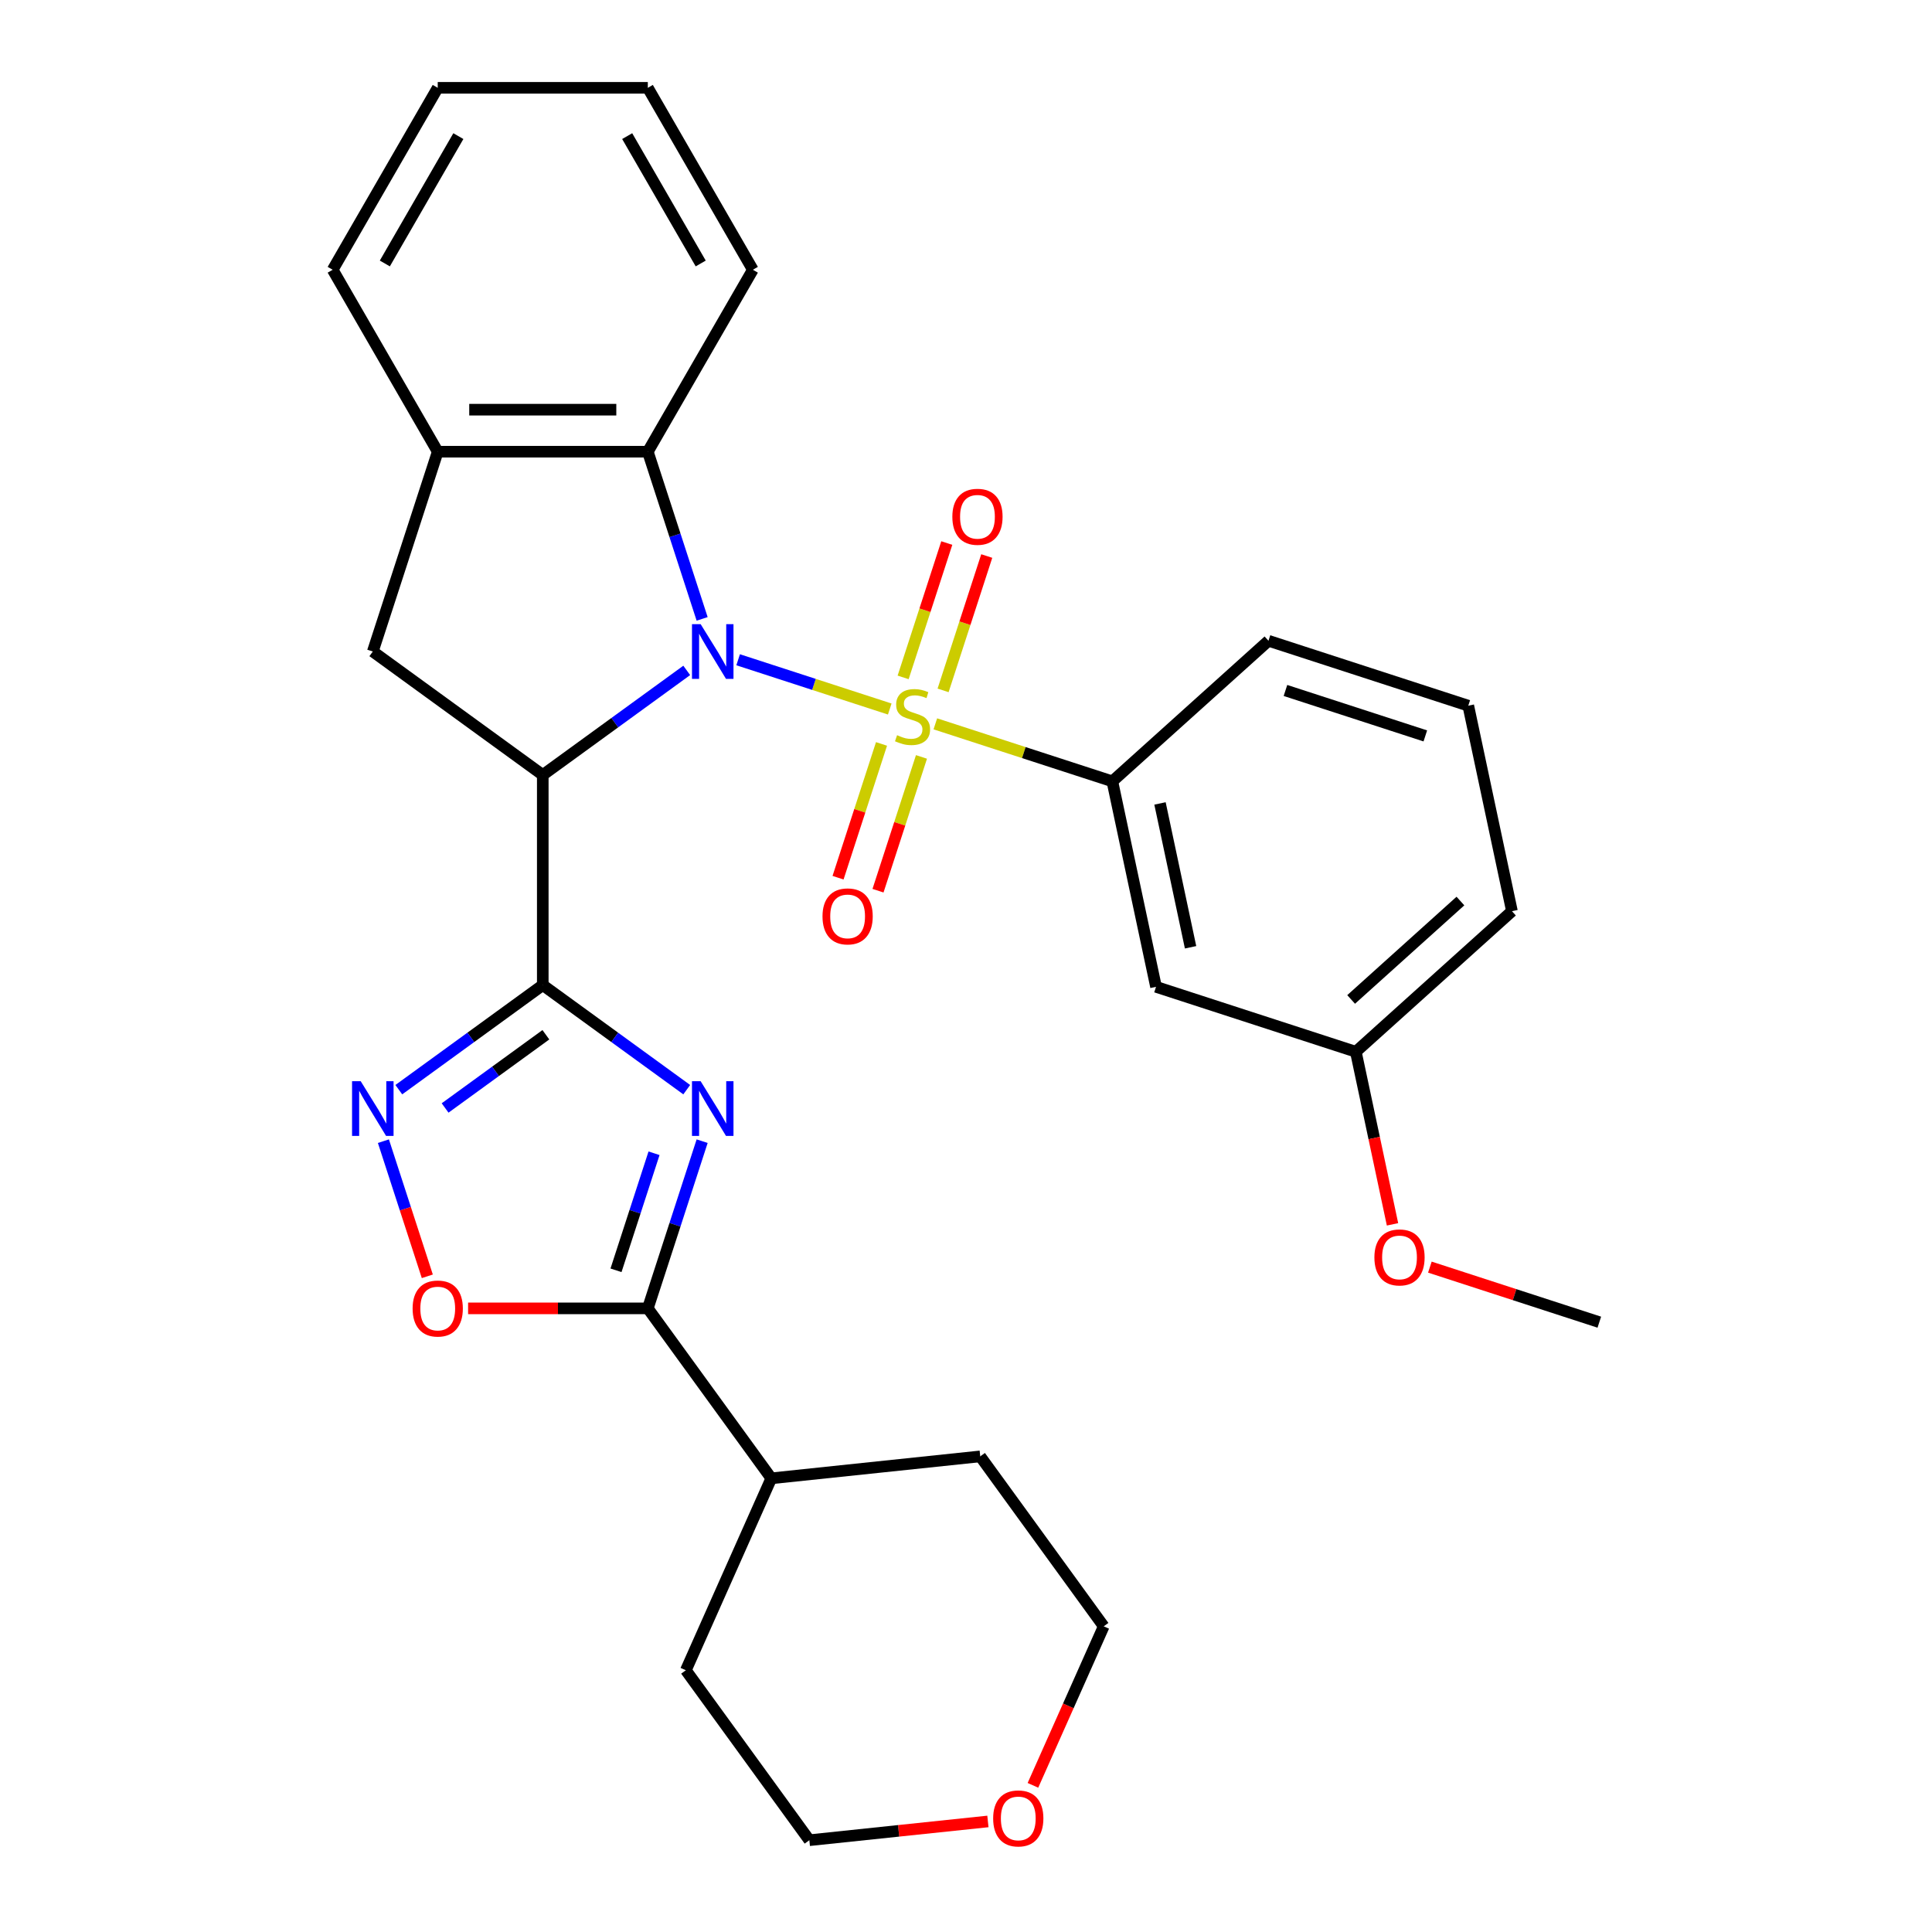 <?xml version='1.0' encoding='iso-8859-1'?>
<svg version='1.1' baseProfile='full'
              xmlns='http://www.w3.org/2000/svg'
                      xmlns:rdkit='http://www.rdkit.org/xml'
                      xmlns:xlink='http://www.w3.org/1999/xlink'
                  xml:space='preserve'
width='1000px' height='1000px' viewBox='0 0 1000 1000'>
<!-- END OF HEADER -->
<rect style='opacity:1.0;fill:#FFFFFF;stroke:none' width='1000' height='1000' x='0' y='0'> </rect>
<path class='bond-0' d='M 460.531,366.986 L 421.296,354.238' style='fill:none;fill-rule:evenodd;stroke:#CCCC00;stroke-width:6px;stroke-linecap:butt;stroke-linejoin:miter;stroke-opacity:1' />
<path class='bond-0' d='M 421.296,354.238 L 382.06,341.489' style='fill:none;fill-rule:evenodd;stroke:#0000FF;stroke-width:6px;stroke-linecap:butt;stroke-linejoin:miter;stroke-opacity:1' />
<path class='bond-7' d='M 484.128,374.654 L 529.938,389.538' style='fill:none;fill-rule:evenodd;stroke:#CCCC00;stroke-width:6px;stroke-linecap:butt;stroke-linejoin:miter;stroke-opacity:1' />
<path class='bond-7' d='M 529.938,389.538 L 575.748,404.423' style='fill:none;fill-rule:evenodd;stroke:#000000;stroke-width:6px;stroke-linecap:butt;stroke-linejoin:miter;stroke-opacity:1' />
<path class='bond-11' d='M 456.27,385.058 L 445.021,419.68' style='fill:none;fill-rule:evenodd;stroke:#CCCC00;stroke-width:6px;stroke-linecap:butt;stroke-linejoin:miter;stroke-opacity:1' />
<path class='bond-11' d='M 445.021,419.68 L 433.771,454.302' style='fill:none;fill-rule:evenodd;stroke:#FF0000;stroke-width:6px;stroke-linecap:butt;stroke-linejoin:miter;stroke-opacity:1' />
<path class='bond-11' d='M 476.954,391.779 L 465.704,426.401' style='fill:none;fill-rule:evenodd;stroke:#CCCC00;stroke-width:6px;stroke-linecap:butt;stroke-linejoin:miter;stroke-opacity:1' />
<path class='bond-11' d='M 465.704,426.401 L 454.455,461.023' style='fill:none;fill-rule:evenodd;stroke:#FF0000;stroke-width:6px;stroke-linecap:butt;stroke-linejoin:miter;stroke-opacity:1' />
<path class='bond-12' d='M 488.143,357.342 L 499.441,322.57' style='fill:none;fill-rule:evenodd;stroke:#CCCC00;stroke-width:6px;stroke-linecap:butt;stroke-linejoin:miter;stroke-opacity:1' />
<path class='bond-12' d='M 499.441,322.57 L 510.739,287.798' style='fill:none;fill-rule:evenodd;stroke:#FF0000;stroke-width:6px;stroke-linecap:butt;stroke-linejoin:miter;stroke-opacity:1' />
<path class='bond-12' d='M 467.459,350.621 L 478.757,315.849' style='fill:none;fill-rule:evenodd;stroke:#CCCC00;stroke-width:6px;stroke-linecap:butt;stroke-linejoin:miter;stroke-opacity:1' />
<path class='bond-12' d='M 478.757,315.849 L 490.055,281.077' style='fill:none;fill-rule:evenodd;stroke:#FF0000;stroke-width:6px;stroke-linecap:butt;stroke-linejoin:miter;stroke-opacity:1' />
<path class='bond-1' d='M 355.453,346.995 L 318.196,374.064' style='fill:none;fill-rule:evenodd;stroke:#0000FF;stroke-width:6px;stroke-linecap:butt;stroke-linejoin:miter;stroke-opacity:1' />
<path class='bond-1' d='M 318.196,374.064 L 280.938,401.133' style='fill:none;fill-rule:evenodd;stroke:#000000;stroke-width:6px;stroke-linecap:butt;stroke-linejoin:miter;stroke-opacity:1' />
<path class='bond-6' d='M 363.427,320.339 L 349.368,277.069' style='fill:none;fill-rule:evenodd;stroke:#0000FF;stroke-width:6px;stroke-linecap:butt;stroke-linejoin:miter;stroke-opacity:1' />
<path class='bond-6' d='M 349.368,277.069 L 335.309,233.799' style='fill:none;fill-rule:evenodd;stroke:#000000;stroke-width:6px;stroke-linecap:butt;stroke-linejoin:miter;stroke-opacity:1' />
<path class='bond-2' d='M 280.938,401.133 L 280.938,509.874' style='fill:none;fill-rule:evenodd;stroke:#000000;stroke-width:6px;stroke-linecap:butt;stroke-linejoin:miter;stroke-opacity:1' />
<path class='bond-9' d='M 280.938,401.133 L 192.965,337.217' style='fill:none;fill-rule:evenodd;stroke:#000000;stroke-width:6px;stroke-linecap:butt;stroke-linejoin:miter;stroke-opacity:1' />
<path class='bond-3' d='M 280.938,509.874 L 318.196,536.943' style='fill:none;fill-rule:evenodd;stroke:#000000;stroke-width:6px;stroke-linecap:butt;stroke-linejoin:miter;stroke-opacity:1' />
<path class='bond-3' d='M 318.196,536.943 L 355.453,564.012' style='fill:none;fill-rule:evenodd;stroke:#0000FF;stroke-width:6px;stroke-linecap:butt;stroke-linejoin:miter;stroke-opacity:1' />
<path class='bond-4' d='M 280.938,509.874 L 243.681,536.943' style='fill:none;fill-rule:evenodd;stroke:#000000;stroke-width:6px;stroke-linecap:butt;stroke-linejoin:miter;stroke-opacity:1' />
<path class='bond-4' d='M 243.681,536.943 L 206.424,564.012' style='fill:none;fill-rule:evenodd;stroke:#0000FF;stroke-width:6px;stroke-linecap:butt;stroke-linejoin:miter;stroke-opacity:1' />
<path class='bond-4' d='M 282.544,535.589 L 256.464,554.538' style='fill:none;fill-rule:evenodd;stroke:#000000;stroke-width:6px;stroke-linecap:butt;stroke-linejoin:miter;stroke-opacity:1' />
<path class='bond-4' d='M 256.464,554.538 L 230.384,573.486' style='fill:none;fill-rule:evenodd;stroke:#0000FF;stroke-width:6px;stroke-linecap:butt;stroke-linejoin:miter;stroke-opacity:1' />
<path class='bond-5' d='M 363.427,590.669 L 349.368,633.939' style='fill:none;fill-rule:evenodd;stroke:#0000FF;stroke-width:6px;stroke-linecap:butt;stroke-linejoin:miter;stroke-opacity:1' />
<path class='bond-5' d='M 349.368,633.939 L 335.309,677.209' style='fill:none;fill-rule:evenodd;stroke:#000000;stroke-width:6px;stroke-linecap:butt;stroke-linejoin:miter;stroke-opacity:1' />
<path class='bond-5' d='M 338.526,596.929 L 328.684,627.218' style='fill:none;fill-rule:evenodd;stroke:#0000FF;stroke-width:6px;stroke-linecap:butt;stroke-linejoin:miter;stroke-opacity:1' />
<path class='bond-5' d='M 328.684,627.218 L 318.843,657.507' style='fill:none;fill-rule:evenodd;stroke:#000000;stroke-width:6px;stroke-linecap:butt;stroke-linejoin:miter;stroke-opacity:1' />
<path class='bond-8' d='M 198.45,590.669 L 209.813,625.641' style='fill:none;fill-rule:evenodd;stroke:#0000FF;stroke-width:6px;stroke-linecap:butt;stroke-linejoin:miter;stroke-opacity:1' />
<path class='bond-8' d='M 209.813,625.641 L 221.176,660.614' style='fill:none;fill-rule:evenodd;stroke:#FF0000;stroke-width:6px;stroke-linecap:butt;stroke-linejoin:miter;stroke-opacity:1' />
<path class='bond-14' d='M 335.309,677.209 L 399.225,765.182' style='fill:none;fill-rule:evenodd;stroke:#000000;stroke-width:6px;stroke-linecap:butt;stroke-linejoin:miter;stroke-opacity:1' />
<path class='bond-33' d='M 335.309,677.209 L 288.798,677.209' style='fill:none;fill-rule:evenodd;stroke:#000000;stroke-width:6px;stroke-linecap:butt;stroke-linejoin:miter;stroke-opacity:1' />
<path class='bond-33' d='M 288.798,677.209 L 242.287,677.209' style='fill:none;fill-rule:evenodd;stroke:#FF0000;stroke-width:6px;stroke-linecap:butt;stroke-linejoin:miter;stroke-opacity:1' />
<path class='bond-10' d='M 335.309,233.799 L 226.568,233.799' style='fill:none;fill-rule:evenodd;stroke:#000000;stroke-width:6px;stroke-linecap:butt;stroke-linejoin:miter;stroke-opacity:1' />
<path class='bond-10' d='M 318.998,212.051 L 242.879,212.051' style='fill:none;fill-rule:evenodd;stroke:#000000;stroke-width:6px;stroke-linecap:butt;stroke-linejoin:miter;stroke-opacity:1' />
<path class='bond-18' d='M 335.309,233.799 L 389.679,139.627' style='fill:none;fill-rule:evenodd;stroke:#000000;stroke-width:6px;stroke-linecap:butt;stroke-linejoin:miter;stroke-opacity:1' />
<path class='bond-13' d='M 575.748,404.423 L 598.357,510.787' style='fill:none;fill-rule:evenodd;stroke:#000000;stroke-width:6px;stroke-linecap:butt;stroke-linejoin:miter;stroke-opacity:1' />
<path class='bond-13' d='M 600.413,415.856 L 616.238,490.311' style='fill:none;fill-rule:evenodd;stroke:#000000;stroke-width:6px;stroke-linecap:butt;stroke-linejoin:miter;stroke-opacity:1' />
<path class='bond-17' d='M 575.748,404.423 L 656.558,331.661' style='fill:none;fill-rule:evenodd;stroke:#000000;stroke-width:6px;stroke-linecap:butt;stroke-linejoin:miter;stroke-opacity:1' />
<path class='bond-30' d='M 192.965,337.217 L 226.568,233.799' style='fill:none;fill-rule:evenodd;stroke:#000000;stroke-width:6px;stroke-linecap:butt;stroke-linejoin:miter;stroke-opacity:1' />
<path class='bond-20' d='M 226.568,233.799 L 172.198,139.627' style='fill:none;fill-rule:evenodd;stroke:#000000;stroke-width:6px;stroke-linecap:butt;stroke-linejoin:miter;stroke-opacity:1' />
<path class='bond-16' d='M 598.357,510.787 L 701.775,544.39' style='fill:none;fill-rule:evenodd;stroke:#000000;stroke-width:6px;stroke-linecap:butt;stroke-linejoin:miter;stroke-opacity:1' />
<path class='bond-25' d='M 399.225,765.182 L 507.37,753.815' style='fill:none;fill-rule:evenodd;stroke:#000000;stroke-width:6px;stroke-linecap:butt;stroke-linejoin:miter;stroke-opacity:1' />
<path class='bond-26' d='M 399.225,765.182 L 354.996,864.521' style='fill:none;fill-rule:evenodd;stroke:#000000;stroke-width:6px;stroke-linecap:butt;stroke-linejoin:miter;stroke-opacity:1' />
<path class='bond-15' d='M 511.339,942.78 L 465.125,947.637' style='fill:none;fill-rule:evenodd;stroke:#FF0000;stroke-width:6px;stroke-linecap:butt;stroke-linejoin:miter;stroke-opacity:1' />
<path class='bond-15' d='M 465.125,947.637 L 418.912,952.494' style='fill:none;fill-rule:evenodd;stroke:#000000;stroke-width:6px;stroke-linecap:butt;stroke-linejoin:miter;stroke-opacity:1' />
<path class='bond-34' d='M 534.643,924.089 L 552.965,882.939' style='fill:none;fill-rule:evenodd;stroke:#FF0000;stroke-width:6px;stroke-linecap:butt;stroke-linejoin:miter;stroke-opacity:1' />
<path class='bond-34' d='M 552.965,882.939 L 571.286,841.788' style='fill:none;fill-rule:evenodd;stroke:#000000;stroke-width:6px;stroke-linecap:butt;stroke-linejoin:miter;stroke-opacity:1' />
<path class='bond-19' d='M 701.775,544.39 L 711.269,589.053' style='fill:none;fill-rule:evenodd;stroke:#000000;stroke-width:6px;stroke-linecap:butt;stroke-linejoin:miter;stroke-opacity:1' />
<path class='bond-19' d='M 711.269,589.053 L 720.762,633.716' style='fill:none;fill-rule:evenodd;stroke:#FF0000;stroke-width:6px;stroke-linecap:butt;stroke-linejoin:miter;stroke-opacity:1' />
<path class='bond-31' d='M 701.775,544.39 L 782.585,471.628' style='fill:none;fill-rule:evenodd;stroke:#000000;stroke-width:6px;stroke-linecap:butt;stroke-linejoin:miter;stroke-opacity:1' />
<path class='bond-31' d='M 699.344,517.314 L 755.911,466.38' style='fill:none;fill-rule:evenodd;stroke:#000000;stroke-width:6px;stroke-linecap:butt;stroke-linejoin:miter;stroke-opacity:1' />
<path class='bond-21' d='M 656.558,331.661 L 759.977,365.264' style='fill:none;fill-rule:evenodd;stroke:#000000;stroke-width:6px;stroke-linecap:butt;stroke-linejoin:miter;stroke-opacity:1' />
<path class='bond-21' d='M 665.351,357.385 L 737.744,380.907' style='fill:none;fill-rule:evenodd;stroke:#000000;stroke-width:6px;stroke-linecap:butt;stroke-linejoin:miter;stroke-opacity:1' />
<path class='bond-28' d='M 389.679,139.627 L 335.309,45.455' style='fill:none;fill-rule:evenodd;stroke:#000000;stroke-width:6px;stroke-linecap:butt;stroke-linejoin:miter;stroke-opacity:1' />
<path class='bond-28' d='M 362.689,136.375 L 324.63,70.454' style='fill:none;fill-rule:evenodd;stroke:#000000;stroke-width:6px;stroke-linecap:butt;stroke-linejoin:miter;stroke-opacity:1' />
<path class='bond-27' d='M 740.102,655.861 L 783.952,670.109' style='fill:none;fill-rule:evenodd;stroke:#FF0000;stroke-width:6px;stroke-linecap:butt;stroke-linejoin:miter;stroke-opacity:1' />
<path class='bond-27' d='M 783.952,670.109 L 827.802,684.357' style='fill:none;fill-rule:evenodd;stroke:#000000;stroke-width:6px;stroke-linecap:butt;stroke-linejoin:miter;stroke-opacity:1' />
<path class='bond-32' d='M 172.198,139.627 L 226.568,45.455' style='fill:none;fill-rule:evenodd;stroke:#000000;stroke-width:6px;stroke-linecap:butt;stroke-linejoin:miter;stroke-opacity:1' />
<path class='bond-32' d='M 199.188,136.375 L 237.247,70.454' style='fill:none;fill-rule:evenodd;stroke:#000000;stroke-width:6px;stroke-linecap:butt;stroke-linejoin:miter;stroke-opacity:1' />
<path class='bond-24' d='M 759.977,365.264 L 782.585,471.628' style='fill:none;fill-rule:evenodd;stroke:#000000;stroke-width:6px;stroke-linecap:butt;stroke-linejoin:miter;stroke-opacity:1' />
<path class='bond-22' d='M 418.912,952.494 L 354.996,864.521' style='fill:none;fill-rule:evenodd;stroke:#000000;stroke-width:6px;stroke-linecap:butt;stroke-linejoin:miter;stroke-opacity:1' />
<path class='bond-23' d='M 571.286,841.788 L 507.37,753.815' style='fill:none;fill-rule:evenodd;stroke:#000000;stroke-width:6px;stroke-linecap:butt;stroke-linejoin:miter;stroke-opacity:1' />
<path class='bond-29' d='M 335.309,45.455 L 226.568,45.455' style='fill:none;fill-rule:evenodd;stroke:#000000;stroke-width:6px;stroke-linecap:butt;stroke-linejoin:miter;stroke-opacity:1' />
<path  class='atom-0' d='M 464.33 380.54
Q 464.65 380.66, 465.97 381.22
Q 467.29 381.78, 468.73 382.14
Q 470.21 382.46, 471.65 382.46
Q 474.33 382.46, 475.89 381.18
Q 477.45 379.86, 477.45 377.58
Q 477.45 376.02, 476.65 375.06
Q 475.89 374.1, 474.69 373.58
Q 473.49 373.06, 471.49 372.46
Q 468.97 371.7, 467.45 370.98
Q 465.97 370.26, 464.89 368.74
Q 463.85 367.22, 463.85 364.66
Q 463.85 361.1, 466.25 358.9
Q 468.69 356.7, 473.49 356.7
Q 476.77 356.7, 480.49 358.26
L 479.57 361.34
Q 476.17 359.94, 473.61 359.94
Q 470.85 359.94, 469.33 361.1
Q 467.81 362.22, 467.85 364.18
Q 467.85 365.7, 468.61 366.62
Q 469.41 367.54, 470.53 368.06
Q 471.69 368.58, 473.61 369.18
Q 476.17 369.98, 477.69 370.78
Q 479.21 371.58, 480.29 373.22
Q 481.41 374.82, 481.41 377.58
Q 481.41 381.5, 478.77 383.62
Q 476.17 385.7, 471.81 385.7
Q 469.29 385.7, 467.37 385.14
Q 465.49 384.62, 463.25 383.7
L 464.33 380.54
' fill='#CCCC00'/>
<path  class='atom-1' d='M 362.651 323.057
L 371.931 338.057
Q 372.851 339.537, 374.331 342.217
Q 375.811 344.897, 375.891 345.057
L 375.891 323.057
L 379.651 323.057
L 379.651 351.377
L 375.771 351.377
L 365.811 334.977
Q 364.651 333.057, 363.411 330.857
Q 362.211 328.657, 361.851 327.977
L 361.851 351.377
L 358.171 351.377
L 358.171 323.057
L 362.651 323.057
' fill='#0000FF'/>
<path  class='atom-4' d='M 362.651 559.63
L 371.931 574.63
Q 372.851 576.11, 374.331 578.79
Q 375.811 581.47, 375.891 581.63
L 375.891 559.63
L 379.651 559.63
L 379.651 587.95
L 375.771 587.95
L 365.811 571.55
Q 364.651 569.63, 363.411 567.43
Q 362.211 565.23, 361.851 564.55
L 361.851 587.95
L 358.171 587.95
L 358.171 559.63
L 362.651 559.63
' fill='#0000FF'/>
<path  class='atom-5' d='M 186.705 559.63
L 195.985 574.63
Q 196.905 576.11, 198.385 578.79
Q 199.865 581.47, 199.945 581.63
L 199.945 559.63
L 203.705 559.63
L 203.705 587.95
L 199.825 587.95
L 189.865 571.55
Q 188.705 569.63, 187.465 567.43
Q 186.265 565.23, 185.905 564.55
L 185.905 587.95
L 182.225 587.95
L 182.225 559.63
L 186.705 559.63
' fill='#0000FF'/>
<path  class='atom-9' d='M 213.568 677.289
Q 213.568 670.489, 216.928 666.689
Q 220.288 662.889, 226.568 662.889
Q 232.848 662.889, 236.208 666.689
Q 239.568 670.489, 239.568 677.289
Q 239.568 684.169, 236.168 688.089
Q 232.768 691.969, 226.568 691.969
Q 220.328 691.969, 216.928 688.089
Q 213.568 684.209, 213.568 677.289
M 226.568 688.769
Q 230.888 688.769, 233.208 685.889
Q 235.568 682.969, 235.568 677.289
Q 235.568 671.729, 233.208 668.929
Q 230.888 666.089, 226.568 666.089
Q 222.248 666.089, 219.888 668.889
Q 217.568 671.689, 217.568 677.289
Q 217.568 683.009, 219.888 685.889
Q 222.248 688.769, 226.568 688.769
' fill='#FF0000'/>
<path  class='atom-12' d='M 425.727 474.318
Q 425.727 467.518, 429.087 463.718
Q 432.447 459.918, 438.727 459.918
Q 445.007 459.918, 448.367 463.718
Q 451.727 467.518, 451.727 474.318
Q 451.727 481.198, 448.327 485.118
Q 444.927 488.998, 438.727 488.998
Q 432.487 488.998, 429.087 485.118
Q 425.727 481.238, 425.727 474.318
M 438.727 485.798
Q 443.047 485.798, 445.367 482.918
Q 447.727 479.998, 447.727 474.318
Q 447.727 468.758, 445.367 465.958
Q 443.047 463.118, 438.727 463.118
Q 434.407 463.118, 432.047 465.918
Q 429.727 468.718, 429.727 474.318
Q 429.727 480.038, 432.047 482.918
Q 434.407 485.798, 438.727 485.798
' fill='#FF0000'/>
<path  class='atom-13' d='M 492.933 267.482
Q 492.933 260.682, 496.293 256.882
Q 499.653 253.082, 505.933 253.082
Q 512.213 253.082, 515.573 256.882
Q 518.933 260.682, 518.933 267.482
Q 518.933 274.362, 515.533 278.282
Q 512.133 282.162, 505.933 282.162
Q 499.693 282.162, 496.293 278.282
Q 492.933 274.402, 492.933 267.482
M 505.933 278.962
Q 510.253 278.962, 512.573 276.082
Q 514.933 273.162, 514.933 267.482
Q 514.933 261.922, 512.573 259.122
Q 510.253 256.282, 505.933 256.282
Q 501.613 256.282, 499.253 259.082
Q 496.933 261.882, 496.933 267.482
Q 496.933 273.202, 499.253 276.082
Q 501.613 278.962, 505.933 278.962
' fill='#FF0000'/>
<path  class='atom-16' d='M 514.057 941.208
Q 514.057 934.408, 517.417 930.608
Q 520.777 926.808, 527.057 926.808
Q 533.337 926.808, 536.697 930.608
Q 540.057 934.408, 540.057 941.208
Q 540.057 948.088, 536.657 952.008
Q 533.257 955.888, 527.057 955.888
Q 520.817 955.888, 517.417 952.008
Q 514.057 948.128, 514.057 941.208
M 527.057 952.688
Q 531.377 952.688, 533.697 949.808
Q 536.057 946.888, 536.057 941.208
Q 536.057 935.648, 533.697 932.848
Q 531.377 930.008, 527.057 930.008
Q 522.737 930.008, 520.377 932.808
Q 518.057 935.608, 518.057 941.208
Q 518.057 946.928, 520.377 949.808
Q 522.737 952.688, 527.057 952.688
' fill='#FF0000'/>
<path  class='atom-20' d='M 711.384 650.834
Q 711.384 644.034, 714.744 640.234
Q 718.104 636.434, 724.384 636.434
Q 730.664 636.434, 734.024 640.234
Q 737.384 644.034, 737.384 650.834
Q 737.384 657.714, 733.984 661.634
Q 730.584 665.514, 724.384 665.514
Q 718.144 665.514, 714.744 661.634
Q 711.384 657.754, 711.384 650.834
M 724.384 662.314
Q 728.704 662.314, 731.024 659.434
Q 733.384 656.514, 733.384 650.834
Q 733.384 645.274, 731.024 642.474
Q 728.704 639.634, 724.384 639.634
Q 720.064 639.634, 717.704 642.434
Q 715.384 645.234, 715.384 650.834
Q 715.384 656.554, 717.704 659.434
Q 720.064 662.314, 724.384 662.314
' fill='#FF0000'/>
</svg>
